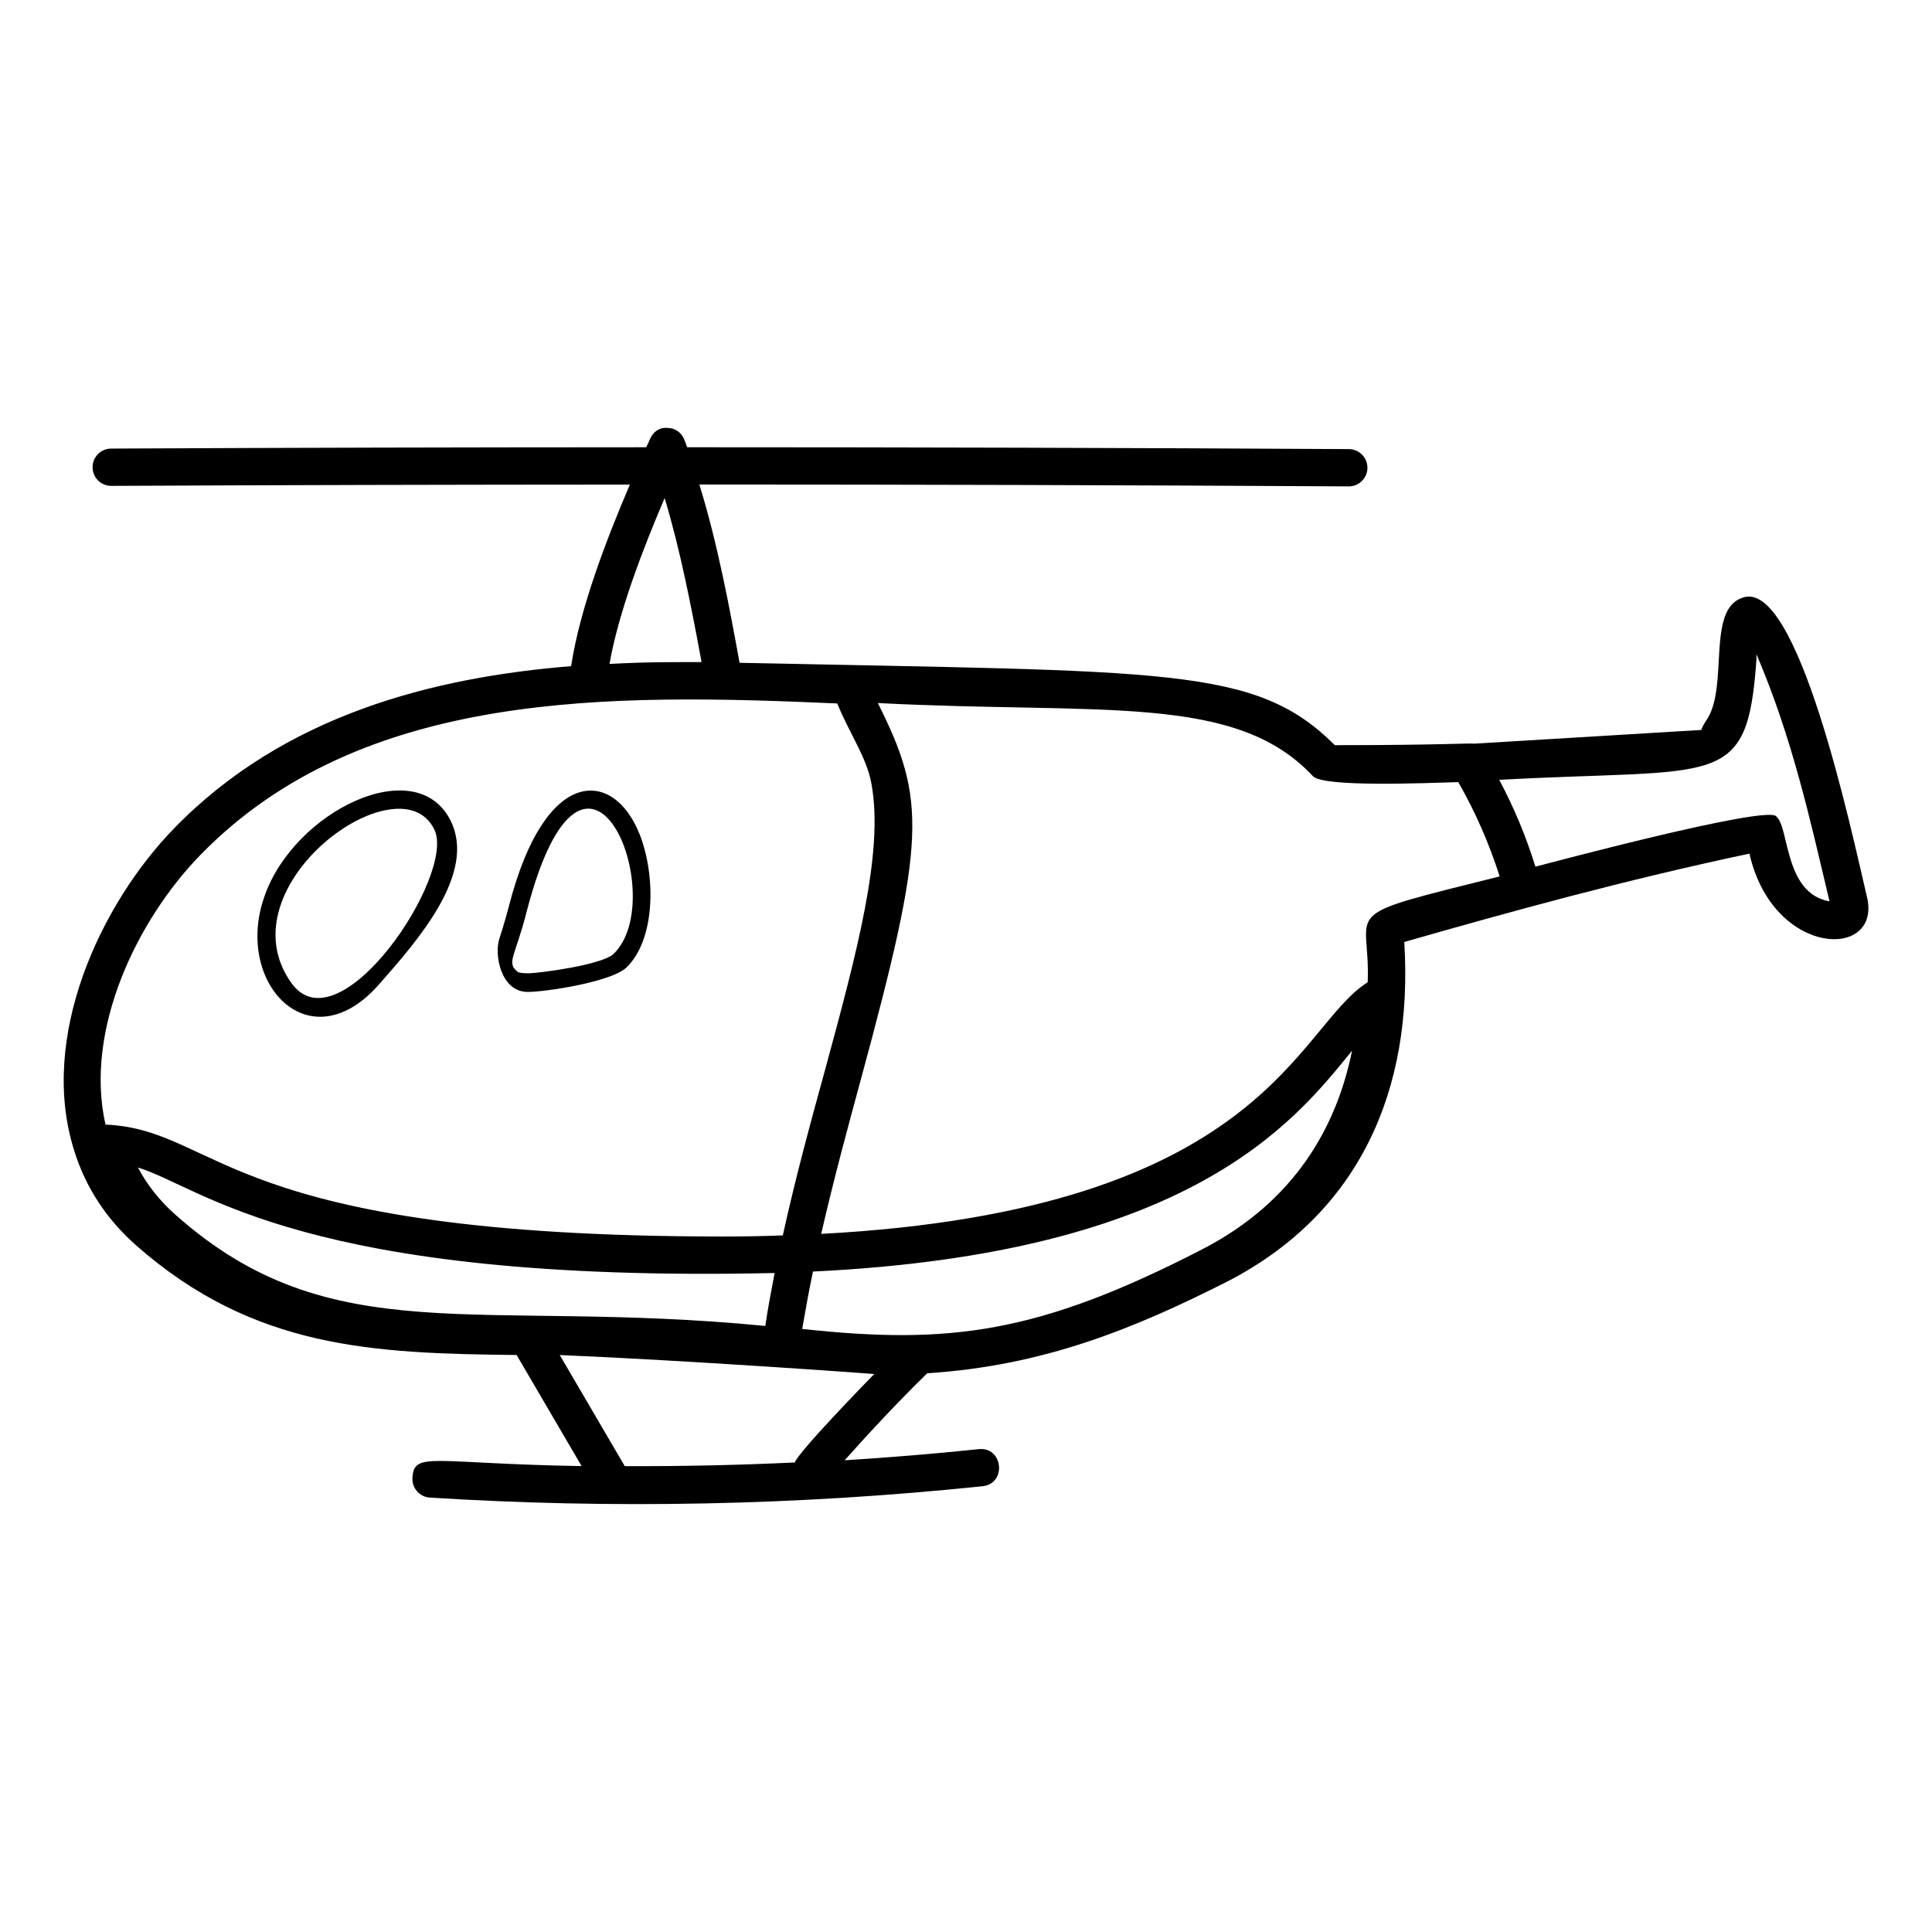 <?xml version="1.0" encoding="UTF-8"?>
<!-- Uploaded to: ICON Repo, www.svgrepo.com, Generator: ICON Repo Mixer Tools -->
<svg fill="#000000" width="800px" height="800px" version="1.1" viewBox="144 144 512 512" xmlns="http://www.w3.org/2000/svg">
 <g>
  <path d="m605.63 302.46c-9.27 3.195-3.648 23.008-9.09 31.906-0.988 1.48-1.879 3.062-1.582 3.062-0.164 0.055 4.648-0.305-60.359 3.656-0.484-0.207-9.254 0.395-36.848 0.395-21.113-21.004-43.91-19.406-157.76-21.832-2.859-15.781-5.918-31.855-10.648-47.246 57.527 0.008 115.03 0.168 172.07 0.496h0.027c2.715 0 4.926-2.195 4.938-4.91 0.016-2.731-2.184-4.953-4.91-4.969-58.129-0.336-116.74-0.488-175.38-0.492-0.008-0.023-0.016-0.051-0.023-0.078-0.195-0.691-0.492-1.285-0.691-1.879-0.691-1.879-2.469-3.16-4.445-3.16-2.273-0.199-3.852 1.086-4.644 2.863-0.297 0.691-0.594 1.383-0.988 2.172-0.012 0.027-0.027 0.059-0.039 0.086-47.359 0.016-94.719 0.117-141.82 0.348-2.723 0.023-4.922 2.242-4.906 4.973 0.016 2.719 2.223 4.914 4.938 4.914h0.023c45.641-0.223 91.531-0.324 137.43-0.344-6.117 14.312-13.207 32.641-15.57 48.117-36.453 2.965-75.965 12.844-105.3 43.07-19.363 19.953-35.957 55.223-26.375 85.352 2.965 9.582 8.398 17.98 16.301 24.992 31.266 27.609 63.078 28.707 100.93 29.141l17.227 29.441c-39.754-0.676-44.398-4-44.836 3.106-0.168 2.719 1.895 5.066 4.621 5.238 48.082 3.027 97.371 2.106 146.45-3.012 6.516-0.672 5.461-10.547-1.023-9.82-11.797 1.227-23.645 2.203-35.512 2.949 7.059-7.922 14.344-15.688 21.883-23.066 30.75-1.961 54.84-11.77 79.898-24.496 34.562-17.992 48.984-50.438 46.527-89.797 27.98-7.996 58.234-16.375 91.477-23.414 6.238 27.59 35.266 28.277 31.117 11.359-4.106-17.383-18.387-85.012-33.098-79.121zm-285.49-26.473c4.148 13.828 7.016 28.551 9.781 43.465-5.66 0.031-13.734-0.09-24.398 0.496 2.465-14.031 9.086-31.02 14.617-43.961zm-147.69 166.06h-0.492c-5.731-25.387 8.594-54.531 25.191-71.52 42.75-43.848 108.6-42.738 168.73-40.105 3.34 8.195 7.891 14.406 9.09 21.438 3.262 18.176-3.949 44.848-12.348 75.77-3.754 13.633-7.805 28.449-11.164 43.762-5.137 0.199-10.371 0.297-15.906 0.297-132.22-0.004-132.96-27.98-163.1-29.641zm18.078 23.906c-4.148-3.656-7.508-7.902-9.977-12.547 17.223 5.254 43.508 30.742 168.73 27.957-0.891 4.644-1.777 9.285-2.469 14.027-76.344-7.445-114.87 7.344-156.28-29.438zm164.11 65.617c-15.016 0.715-30.043 1.031-45.074 0.973l-17.227-29.445c32.785 1.367 82.34 4.902 83.328 5.039-1.898 1.941-20.199 20.742-21.027 23.434zm107.85-56.43c-43.223 22.262-66.793 25.289-105.9 21.043 0.891-5.039 1.777-10.176 2.863-15.211 99.578-4.742 127.24-39.219 142.65-58.285 0.098-0.098 0.098-0.098 0.199-0.195-4.055 19.949-15.02 39.906-39.812 52.648zm43.957-70.828c-19.02 11.879-26.934 60.418-144.82 66.68 3.258-14.227 7.012-28.055 10.473-40.797 17.32-63.773 17.441-74.156 4.543-99.871h0.199c59.109 3.039 94.551-2.676 115.09 19.363 2.668 3.004 30.383 1.812 38.527 1.582 4.543 7.902 8.199 16.301 10.965 24.992-44.281 11.059-34.129 7.832-34.973 28.051zm108.17-44.062c-3.562-2.59-59.387 12.301-63.719 13.434-2.469-8-5.633-15.609-9.582-23.016 58.434-3.223 65.746 2.883 68.16-31.906v-1.383c9.477 22.109 14.203 43.727 19.363 65.496-12.215-2.184-10.523-19.848-14.223-22.625z"/>
  <path d="m214.14 381.39c-8.328 23.062 12.016 44.824 30.625 23.117 10.109-11.477 25.543-29.133 18.672-42.973-9.078-18.367-41.422-2.566-49.297 19.855zm7.012 23.02c-18.152-25.68 28.77-59.445 37.934-40.602 5.941 11.887-25.285 58.57-37.934 40.602z"/>
  <path d="m313.42 364.89c-6.754-16.879-24.824-18.332-34.477 18.965-1.52 5.766-2.566 8.781-2.57 8.793-1.48 4.246 0.301 14.227 7.508 14.227 4.578 0 22.145-2.617 26.18-6.519 7.606-7.41 7.805-24.105 3.457-35.266-0.098-0.102-0.098-0.102-0.098-0.199zm-6.816 31.906c-3.062 2.91-19.715 5.137-22.719 5.137-1.977 0-2.469-0.297-2.57-0.297-3.328-2.535-0.785-3.875 2.371-16.496 15.699-59.801 38.199-3.129 22.918 11.656z"/>
 </g>
</svg>